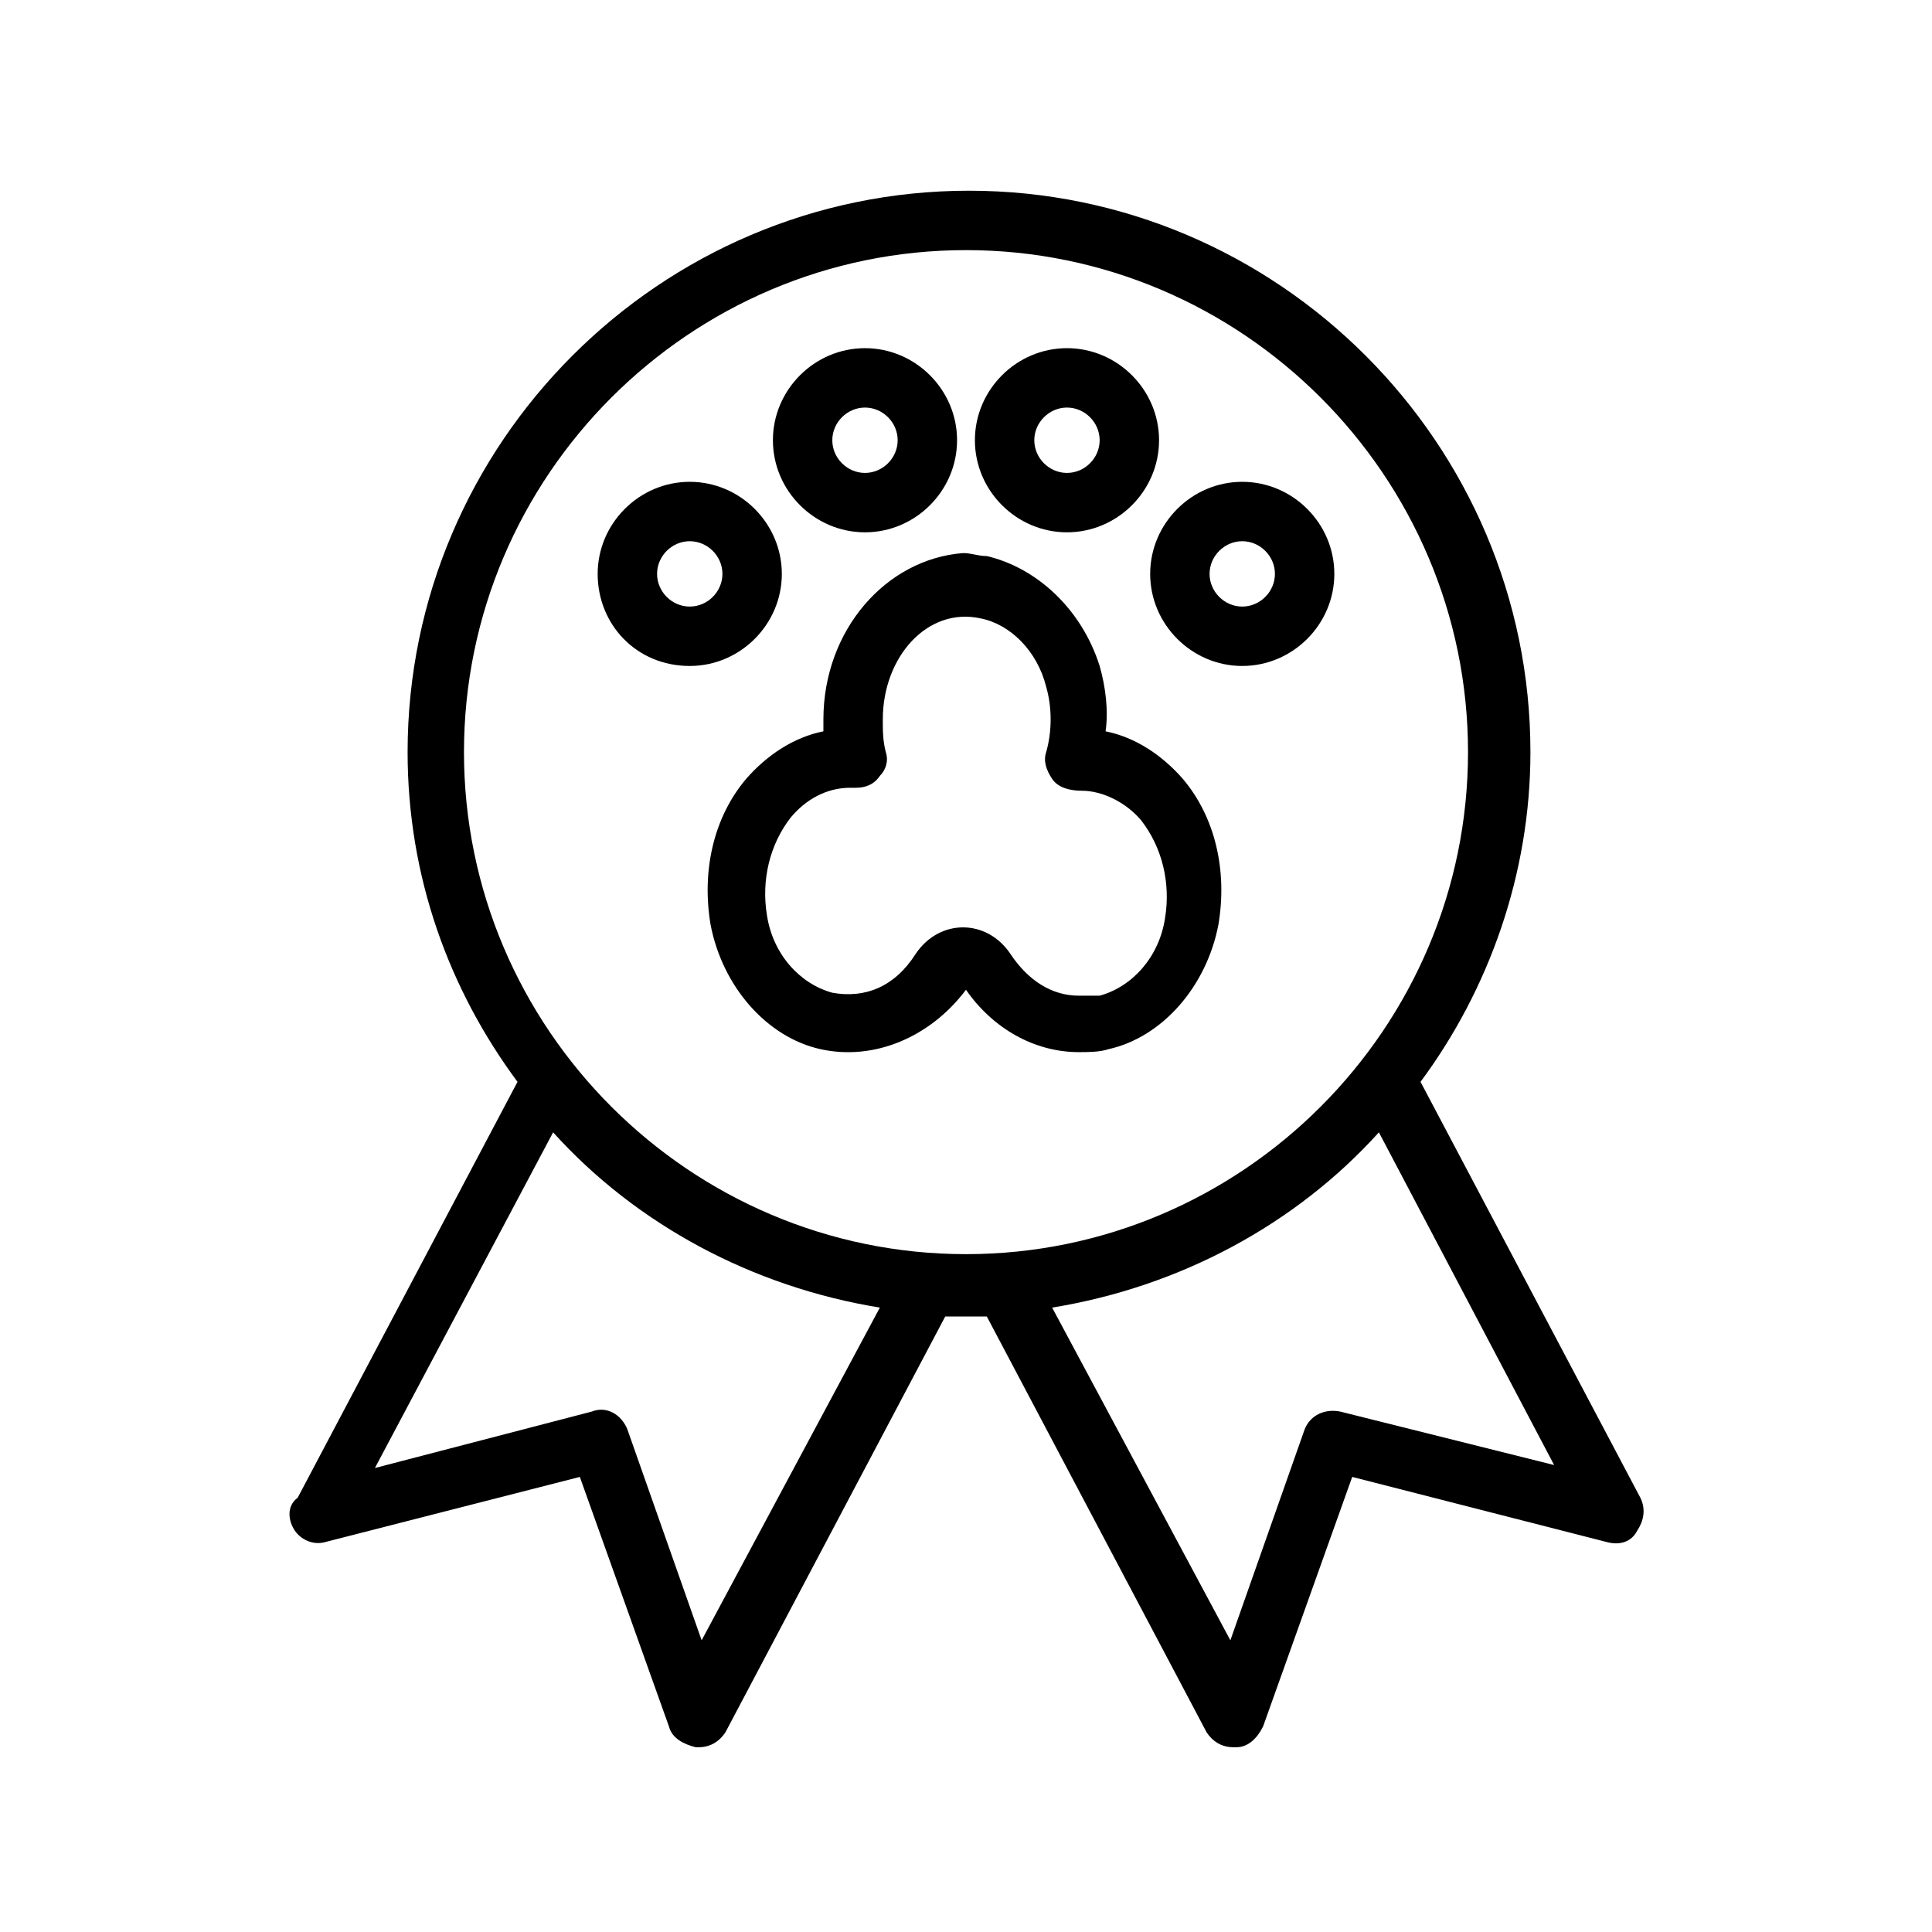 <?xml version="1.0" encoding="UTF-8"?>
<!-- Uploaded to: ICON Repo, www.iconrepo.com, Generator: ICON Repo Mixer Tools -->
<svg fill="#000000" width="800px" height="800px" version="1.1" viewBox="144 144 512 512" xmlns="http://www.w3.org/2000/svg">
 <g>
  <path d="m362.21 334.66v3.148c-7.871 1.574-14.957 6.297-20.469 12.594-8.66 10.234-11.809 24.402-9.445 38.574 3.148 16.531 14.957 29.914 29.125 33.062 14.168 3.148 29.125-3.148 38.574-15.742 7.086 10.234 18.105 16.531 29.914 16.531 2.363 0 5.512 0 7.871-0.789 14.168-3.148 25.977-16.531 29.125-33.062 2.363-14.168-0.789-28.34-9.445-38.574-5.512-6.297-12.594-11.02-20.469-12.594 0.789-5.512 0-11.809-1.574-17.32-4.723-14.957-16.531-25.977-29.914-29.125-2.363 0-3.938-0.789-6.297-0.789-20.465 1.578-36.996 20.469-36.996 44.086zm16.531 8.66c-0.789-3.148-0.789-5.512-0.789-8.66 0-16.531 11.809-29.914 25.977-26.766 7.871 1.574 14.957 8.66 17.32 18.105 1.574 5.512 1.574 11.809 0 17.32-0.789 2.363 0 4.723 1.574 7.086s4.723 3.148 7.871 3.148c5.512 0 11.809 3.148 15.742 7.871 5.512 7.086 7.871 16.531 6.297 25.977-1.574 10.234-8.66 18.105-17.32 20.469h-5.5c-7.086 0-13.383-3.938-18.105-11.02-3.148-4.723-7.871-7.086-12.594-7.086s-9.445 2.363-12.594 7.086c-5.512 8.66-13.383 11.809-22.043 10.234-8.66-2.363-15.742-10.234-17.32-20.469-1.574-9.445 0.789-18.895 6.297-25.977 3.938-4.723 9.445-7.871 15.742-7.871h1.574c2.363 0 4.723-0.789 6.297-3.148 1.574-1.578 2.363-3.941 1.574-6.301z"/>
  <path d="m326.79 320.49c13.383 0 24.402-11.02 24.402-24.402 0-13.383-11.02-24.402-24.402-24.402-13.383 0-24.402 11.02-24.402 24.402 0 13.379 10.23 24.402 24.402 24.402zm0-33.062c4.723 0 8.66 3.938 8.66 8.66s-3.938 8.66-8.66 8.66c-4.723 0-8.66-3.938-8.66-8.66 0-4.727 3.938-8.66 8.66-8.66z"/>
  <path d="m373.23 285.07c13.383 0 24.402-11.02 24.402-24.402 0-13.383-11.02-24.402-24.402-24.402s-24.402 11.02-24.402 24.402c0 13.383 11.02 24.402 24.402 24.402zm0-33.062c4.723 0 8.66 3.938 8.66 8.66 0 4.723-3.938 8.66-8.66 8.66s-8.66-3.938-8.66-8.66c0-4.723 3.938-8.66 8.66-8.66z"/>
  <path d="m473.21 320.49c13.383 0 24.402-11.02 24.402-24.402 0-13.383-11.02-24.402-24.402-24.402-13.383 0-24.402 11.02-24.402 24.402 0 13.379 11.02 24.402 24.402 24.402zm0-33.062c4.723 0 8.66 3.938 8.66 8.66s-3.938 8.66-8.66 8.66c-4.723 0-8.66-3.938-8.66-8.66 0.004-4.727 3.938-8.66 8.66-8.66z"/>
  <path d="m426.76 285.07c13.383 0 24.402-11.02 24.402-24.402 0-13.383-11.02-24.402-24.402-24.402-13.383 0-24.402 11.02-24.402 24.402 0 13.383 11.023 24.402 24.402 24.402zm0-33.062c4.723 0 8.66 3.938 8.66 8.66 0 4.723-3.938 8.66-8.66 8.66-4.723 0-8.66-3.938-8.66-8.66 0.004-4.723 3.938-8.66 8.66-8.66z"/>
  <path d="m222.09 549.57c1.574 2.363 4.723 3.938 7.871 3.148l67.699-17.32 23.617 66.125c0.789 3.148 3.938 4.723 7.086 5.512h0.789c3.148 0 5.512-1.574 7.086-3.938l58.254-110.21h5.512 5.512l58.254 110.21c1.574 2.363 3.938 3.938 7.086 3.938h0.789c3.148 0 5.512-2.363 7.086-5.512l23.617-66.125 67.699 17.32c3.148 0.789 6.297 0 7.871-3.148 1.574-2.363 2.363-5.512 0.789-8.66l-58.254-110.21c18.105-24.402 29.125-55.105 29.125-87.379 0-81.867-66.914-148.78-148.78-148.78s-148.78 66.914-148.78 148.78c0 33.062 11.02 62.977 29.125 87.379l-58.254 110.21c-3.156 2.363-2.371 6.301-0.797 8.66zm333.77-17.316-56.676-14.172c-3.938-0.789-7.871 0.789-9.445 4.723l-19.68 55.891-47.23-88.168c33.852-5.512 64.551-22.043 86.594-46.445zm-155.86-321.97c73.211 0 133.04 59.828 133.04 133.04-0.004 73.211-59.832 133.04-133.04 133.04-73.211 0-133.04-59.828-133.04-133.04 0-73.207 59.828-133.04 133.04-133.04zm-109.42 233.8c22.043 24.402 52.742 40.934 86.594 46.445l-47.23 88.168-19.68-55.891c-1.574-3.938-5.512-6.297-9.445-4.723l-57.465 14.957z"/>
 </g>
</svg>